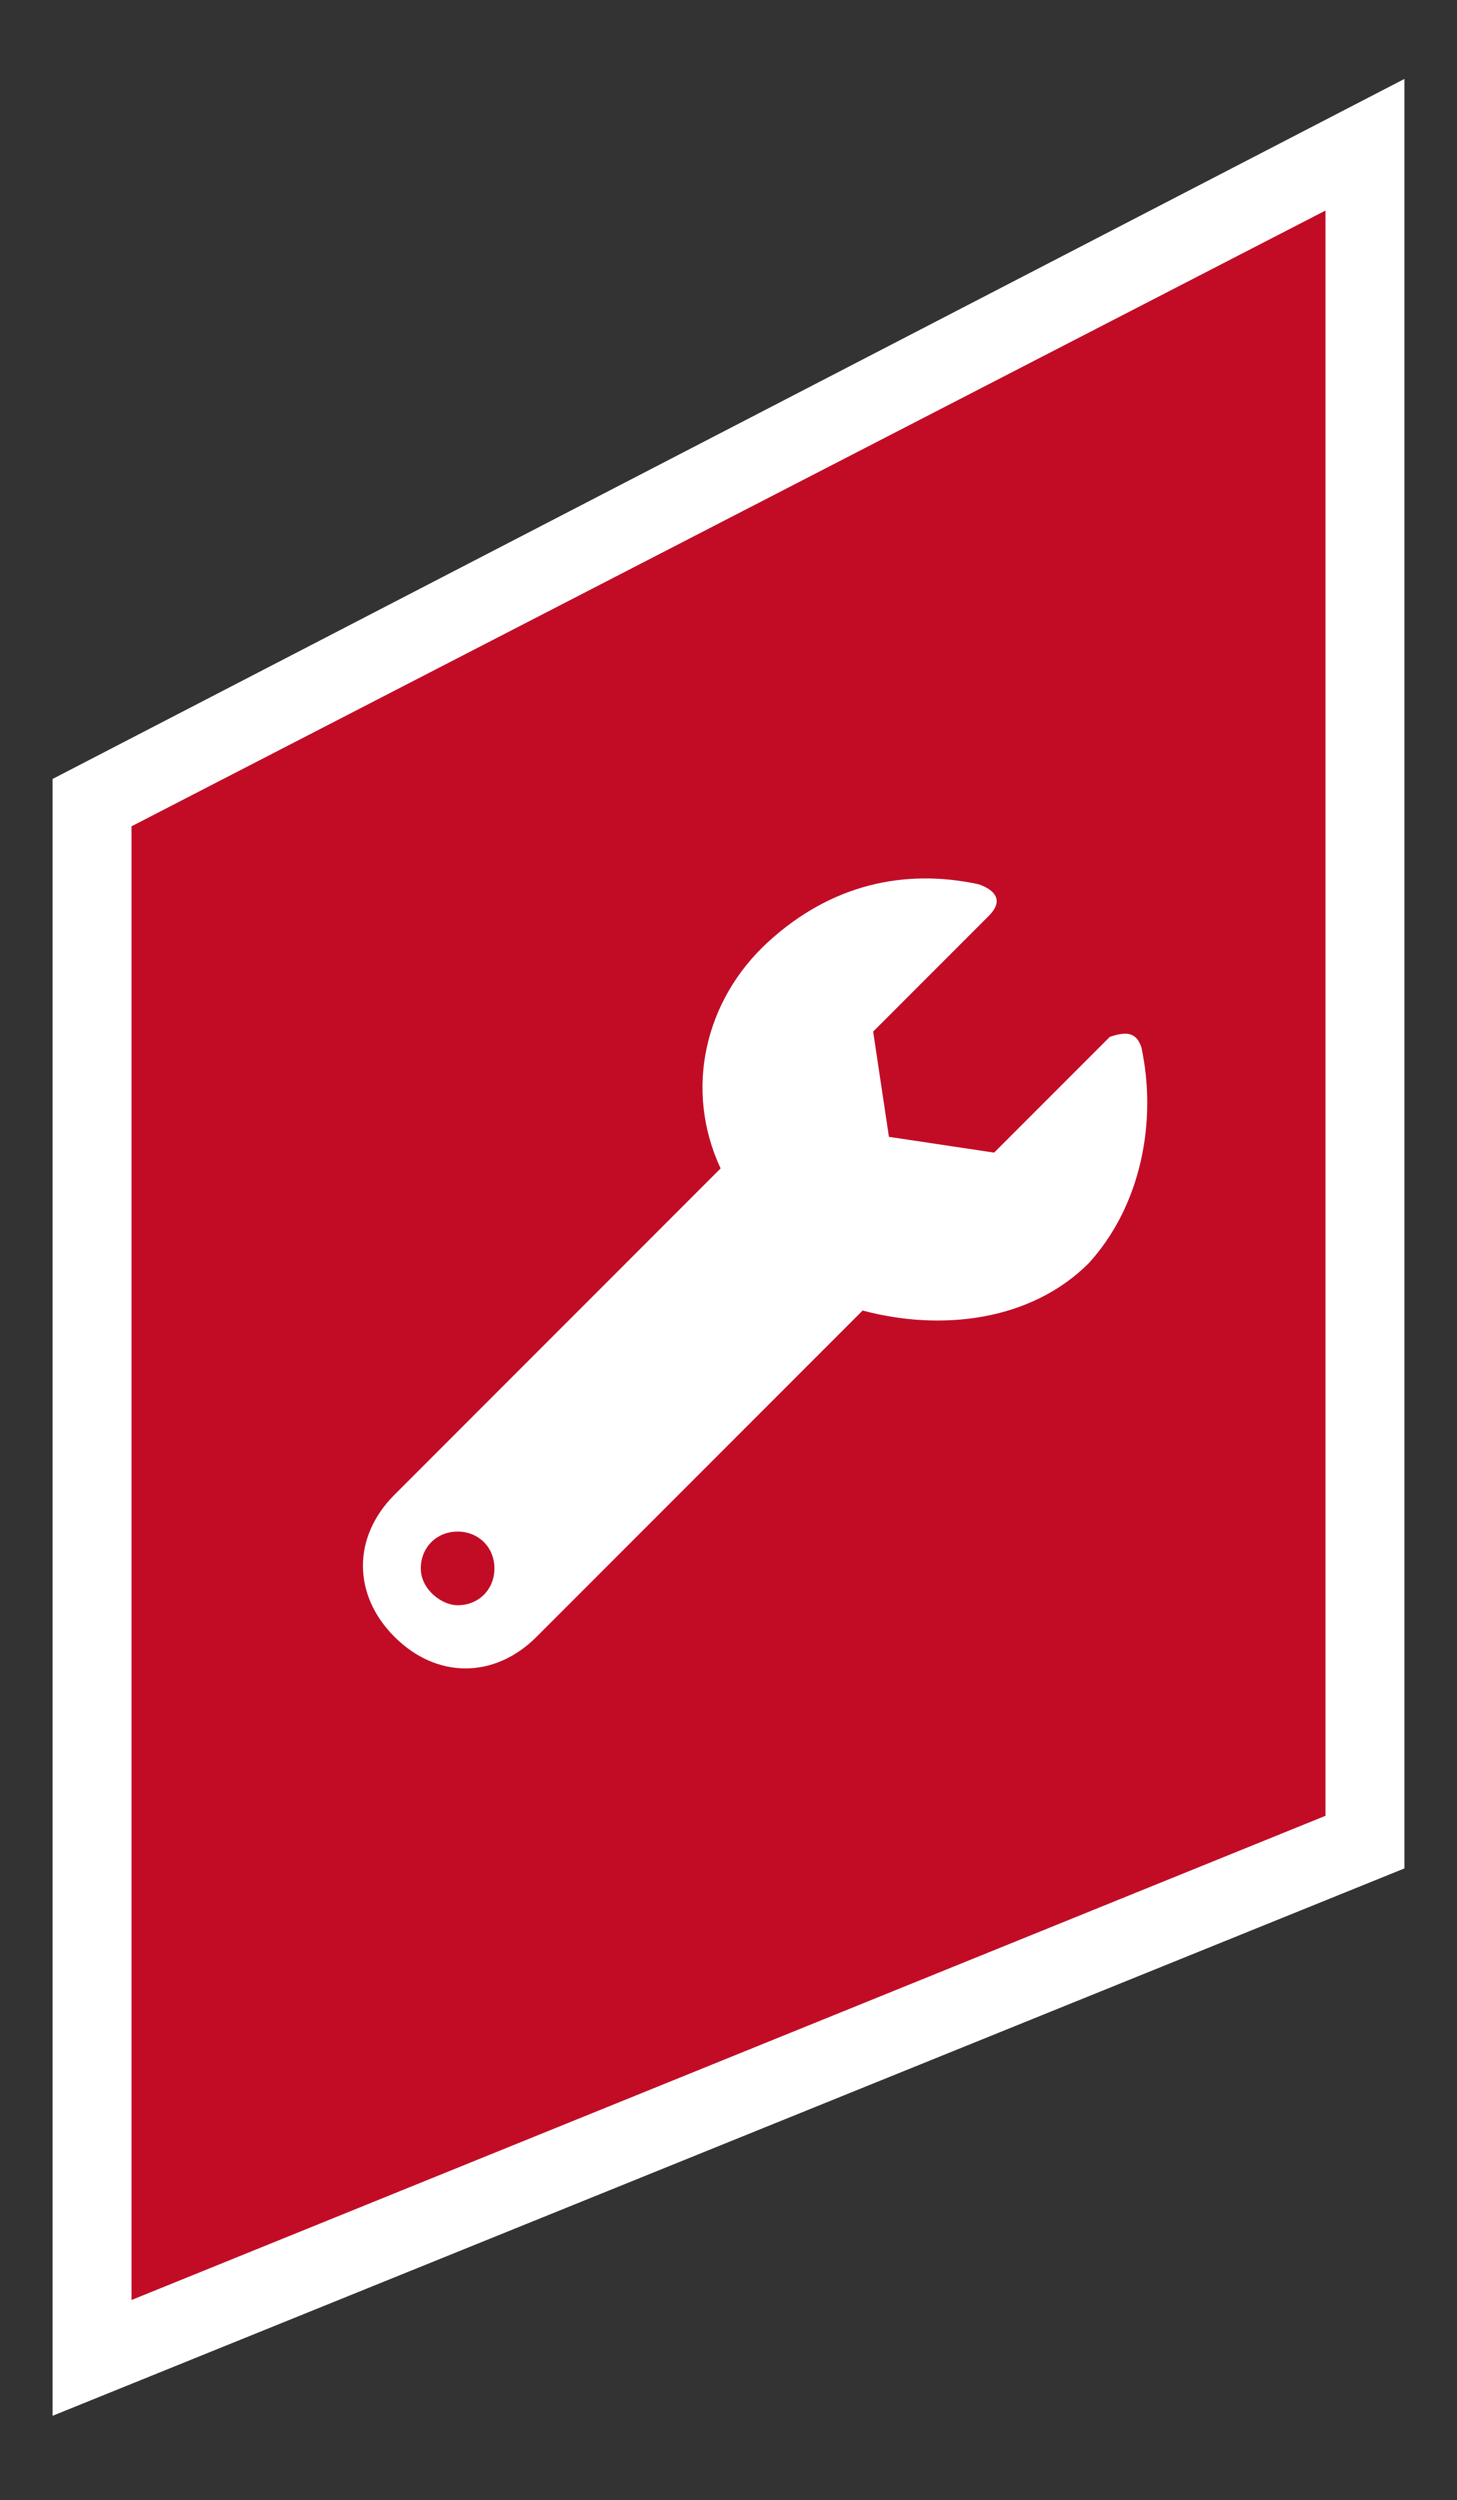 <?xml version="1.0" encoding="utf-8"?>
<!-- Generator: Adobe Illustrator 22.1.0, SVG Export Plug-In . SVG Version: 6.00 Build 0)  -->
<svg version="1.1" id="_x36_9fa0c15-be72-4bb1-9518-bd2c04b96c2a"
	 xmlns="http://www.w3.org/2000/svg" xmlns:xlink="http://www.w3.org/1999/xlink" x="0px" y="0px" viewBox="0 0 27.7 47.5"
	 style="enable-background:new 0 0 27.7 47.5;" xml:space="preserve">
<rect x="0" y="0" width="27.7" height="47.5" fill="#333333" stroke="none"/>
<style type="text/css">
	.st0{fill:#C20C26;}
	.st1{fill:#FFFFFF;}
	.st2{display:none;fill:#FFFFFF;}
	.st3{display:none;}
	.st4{display:inline;fill:#FFFFFF;}
</style>
<title>side-menu-1</title>
<g>
	<polygon class="st0" points="1.8,15.3 26,2.7 26,35 1.8,44.8 	"/>
	<path class="st1" d="M25.2,4v30.5L2.5,43.7v-28L25.2,4 M26.7,1.5L1,14.8v31.1l25.7-10.4V1.5L26.7,1.5z"/>
</g>
<path class="st2" d="M25.7,3.3v31.6L2,44.5v-29L25.7,3.3 M27.7,0l-2.9,1.5L1.1,13.8L0,14.3v33.1l2.7-1.1l23.7-9.6l1.2-0.5L27.7,0
	L27.7,0z"/>
<g class="st3">
	<path class="st4" d="M8.8,35.9V35h1.7v-1.7H8.8v-0.8H13v0.8h-1.8V35H13v0.8H8.8V35.9z"/>
	<path class="st4" d="M10.1,31.5c-0.1-0.3-0.2-0.7-0.2-1.1c0-0.9,0.4-1.3,1.3-1.3h0.4c0.3,0,0.5,0,0.8,0c0.2,0,0.4,0,0.7,0v0.7
		c-0.2,0-0.4,0-0.5,0l0,0c0.3,0.2,0.5,0.6,0.5,1c0,0.5-0.3,1.1-0.9,1.1c-0.5,0-0.7-0.2-0.9-0.5s-0.2-0.7-0.2-1V30
		c-0.5,0-0.7,0.2-0.7,0.7c0,0.3,0.1,0.7,0.3,1L10.1,31.5z M12.5,30.5c0-0.2-0.1-0.4-0.3-0.6c-0.2-0.1-0.4-0.2-0.6-0.2V30
		c0,0.4,0.1,0.9,0.5,0.9C12.4,31,12.5,30.8,12.5,30.5z"/>
	<path class="st4" d="M9.9,28.6v-0.9l2.2-0.8l0,0l-2.2-0.7v-0.8l3.1,1.1v0.9L9.9,28.6z"/>
	<path class="st4" d="M10.1,24.8c-0.1-0.3-0.2-0.7-0.2-1.1c0-0.9,0.4-1.3,1.3-1.3h0.4c0.3,0,0.5,0,0.8,0c0.2,0,0.4,0,0.7,0v0.7
		c-0.2,0-0.4,0-0.5,0l0,0c0.3,0.2,0.5,0.6,0.5,1c0,0.5-0.3,1.1-0.9,1.1c-0.5,0-0.7-0.2-0.9-0.5s-0.2-0.7-0.2-1v-0.4
		c-0.5,0-0.7,0.2-0.7,0.7c0,0.3,0.1,0.7,0.3,1L10.1,24.8z M12.5,23.9c0-0.2-0.1-0.4-0.3-0.6c-0.2-0.1-0.4-0.2-0.6-0.2v0.3
		c0,0.4,0.1,0.9,0.5,0.9C12.4,24.4,12.5,24.2,12.5,23.9z"/>
	<path class="st4" d="M9.9,21.6v-0.7h0.7l0,0c-0.3,0-0.8-0.4-0.8-0.8c0-0.1,0-0.2,0-0.2h0.8c0,0.1-0.1,0.2-0.1,0.4
		c0,0.7,0.8,0.7,1.3,0.7H13v0.8H9.9V21.6z"/>
	<path class="st4" d="M8.6,19.3v-0.8h0.8v0.8H8.6z M9.9,19.3v-0.8H13v0.8H9.9z"/>
	<path class="st4" d="M12.9,15.1c0.2,0.3,0.2,0.6,0.2,1.1c0,1-0.6,1.6-1.6,1.6c-0.9,0-1.6-0.5-1.6-1.4c0-1.1,0.8-1.5,1.9-1.5V17
		c0.5,0,0.8-0.4,0.8-0.9c0-0.4-0.1-0.7-0.3-1H12.9z M11.2,15.7c-0.4,0-0.7,0.2-0.7,0.7s0.3,0.7,0.7,0.7V15.7z"/>
	<path class="st4" d="M11.8,14.5h-0.7v-1.6h0.7V14.5z"/>
	<path class="st4" d="M18.7,33.9L18.7,33.9c0.3,0.3,0.4,0.6,0.4,1c0,0.9-0.8,1.3-1.6,1.3c-0.9,0-1.6-0.3-1.6-1.3
		c0-0.4,0.1-0.7,0.4-0.9l0,0h-1.8v-0.8H19V34L18.7,33.9L18.7,33.9z M18.5,34.6c0-0.5-0.6-0.7-1-0.7s-1,0.2-1,0.7s0.6,0.7,1,0.7
		S18.5,35.2,18.5,34.6z"/>
	<path class="st4" d="M14.6,32.3v-0.8h0.8v0.8H14.6z M15.9,32.3v-0.8H19v0.8H15.9z"/>
	<path class="st4" d="M18.9,28.1c0.2,0.3,0.2,0.6,0.2,1.1c0,1-0.6,1.6-1.6,1.6c-0.9,0-1.6-0.5-1.6-1.4c0-1.1,0.8-1.5,1.9-1.5V30
		c0.5,0,0.8-0.4,0.8-0.9c0-0.4-0.1-0.7-0.3-1H18.9z M17.2,28.7c-0.4,0-0.7,0.2-0.7,0.7s0.3,0.7,0.7,0.7V28.7z"/>
	<path class="st4" d="M15.9,27.3v-0.8h0.4l0,0c-0.4-0.3-0.5-0.6-0.5-1c0-0.7,0.5-1,1.2-1h2v0.8h-1.6c-0.4,0-0.9,0-0.9,0.5
		c0,0.6,0.6,0.7,1,0.7H19v0.8H15.9z"/>
	<path class="st4" d="M16.6,21.8c-0.1,0.2-0.1,0.4-0.1,0.7c0,0.2,0.1,0.5,0.3,0.5c0.5,0,0.2-1.4,1.3-1.4c0.7,0,1,0.6,1,1.3
		c0,0.3-0.1,0.6-0.1,0.9h-0.7c0.1-0.3,0.2-0.5,0.2-0.8c0-0.2-0.1-0.5-0.4-0.5c-0.6,0-0.2,1.4-1.3,1.4c-0.7,0-1-0.6-1-1.2
		c0-0.4,0.1-0.6,0.1-0.9H16.6z"/>
	<path class="st4" d="M16.5,20.7v0.6h-0.6v-0.6h-0.6L15,19.9h0.9v-0.7h0.6v0.7H18c0.3,0,0.5-0.1,0.5-0.4c0-0.1,0-0.3-0.1-0.4H19
		c0,0.2,0.1,0.4,0.1,0.6c0,0.6-0.4,1-1,1H16.5z"/>
</g>
<path class="st1" d="M21.7,19.9c-0.1-0.3-0.3-0.3-0.6-0.2l-2.2,2.2l-2-0.3l-0.3-2l2.2-2.2c0.3-0.3,0.1-0.5-0.2-0.6
	c-1.4-0.3-2.8,0-4,1.1s-1.6,2.8-0.9,4.3l-6.2,6.2c-0.8,0.8-0.8,1.9,0,2.7s1.9,0.8,2.7,0l6.2-6.2c1.5,0.4,3.2,0.2,4.3-0.9
	C21.7,22.9,22,21.3,21.7,19.9z M8.7,30.5c-0.3,0-0.7-0.3-0.7-0.7s0.3-0.7,0.7-0.7s0.7,0.3,0.7,0.7C9.4,30.2,9.1,30.5,8.7,30.5z"/>
</svg>
